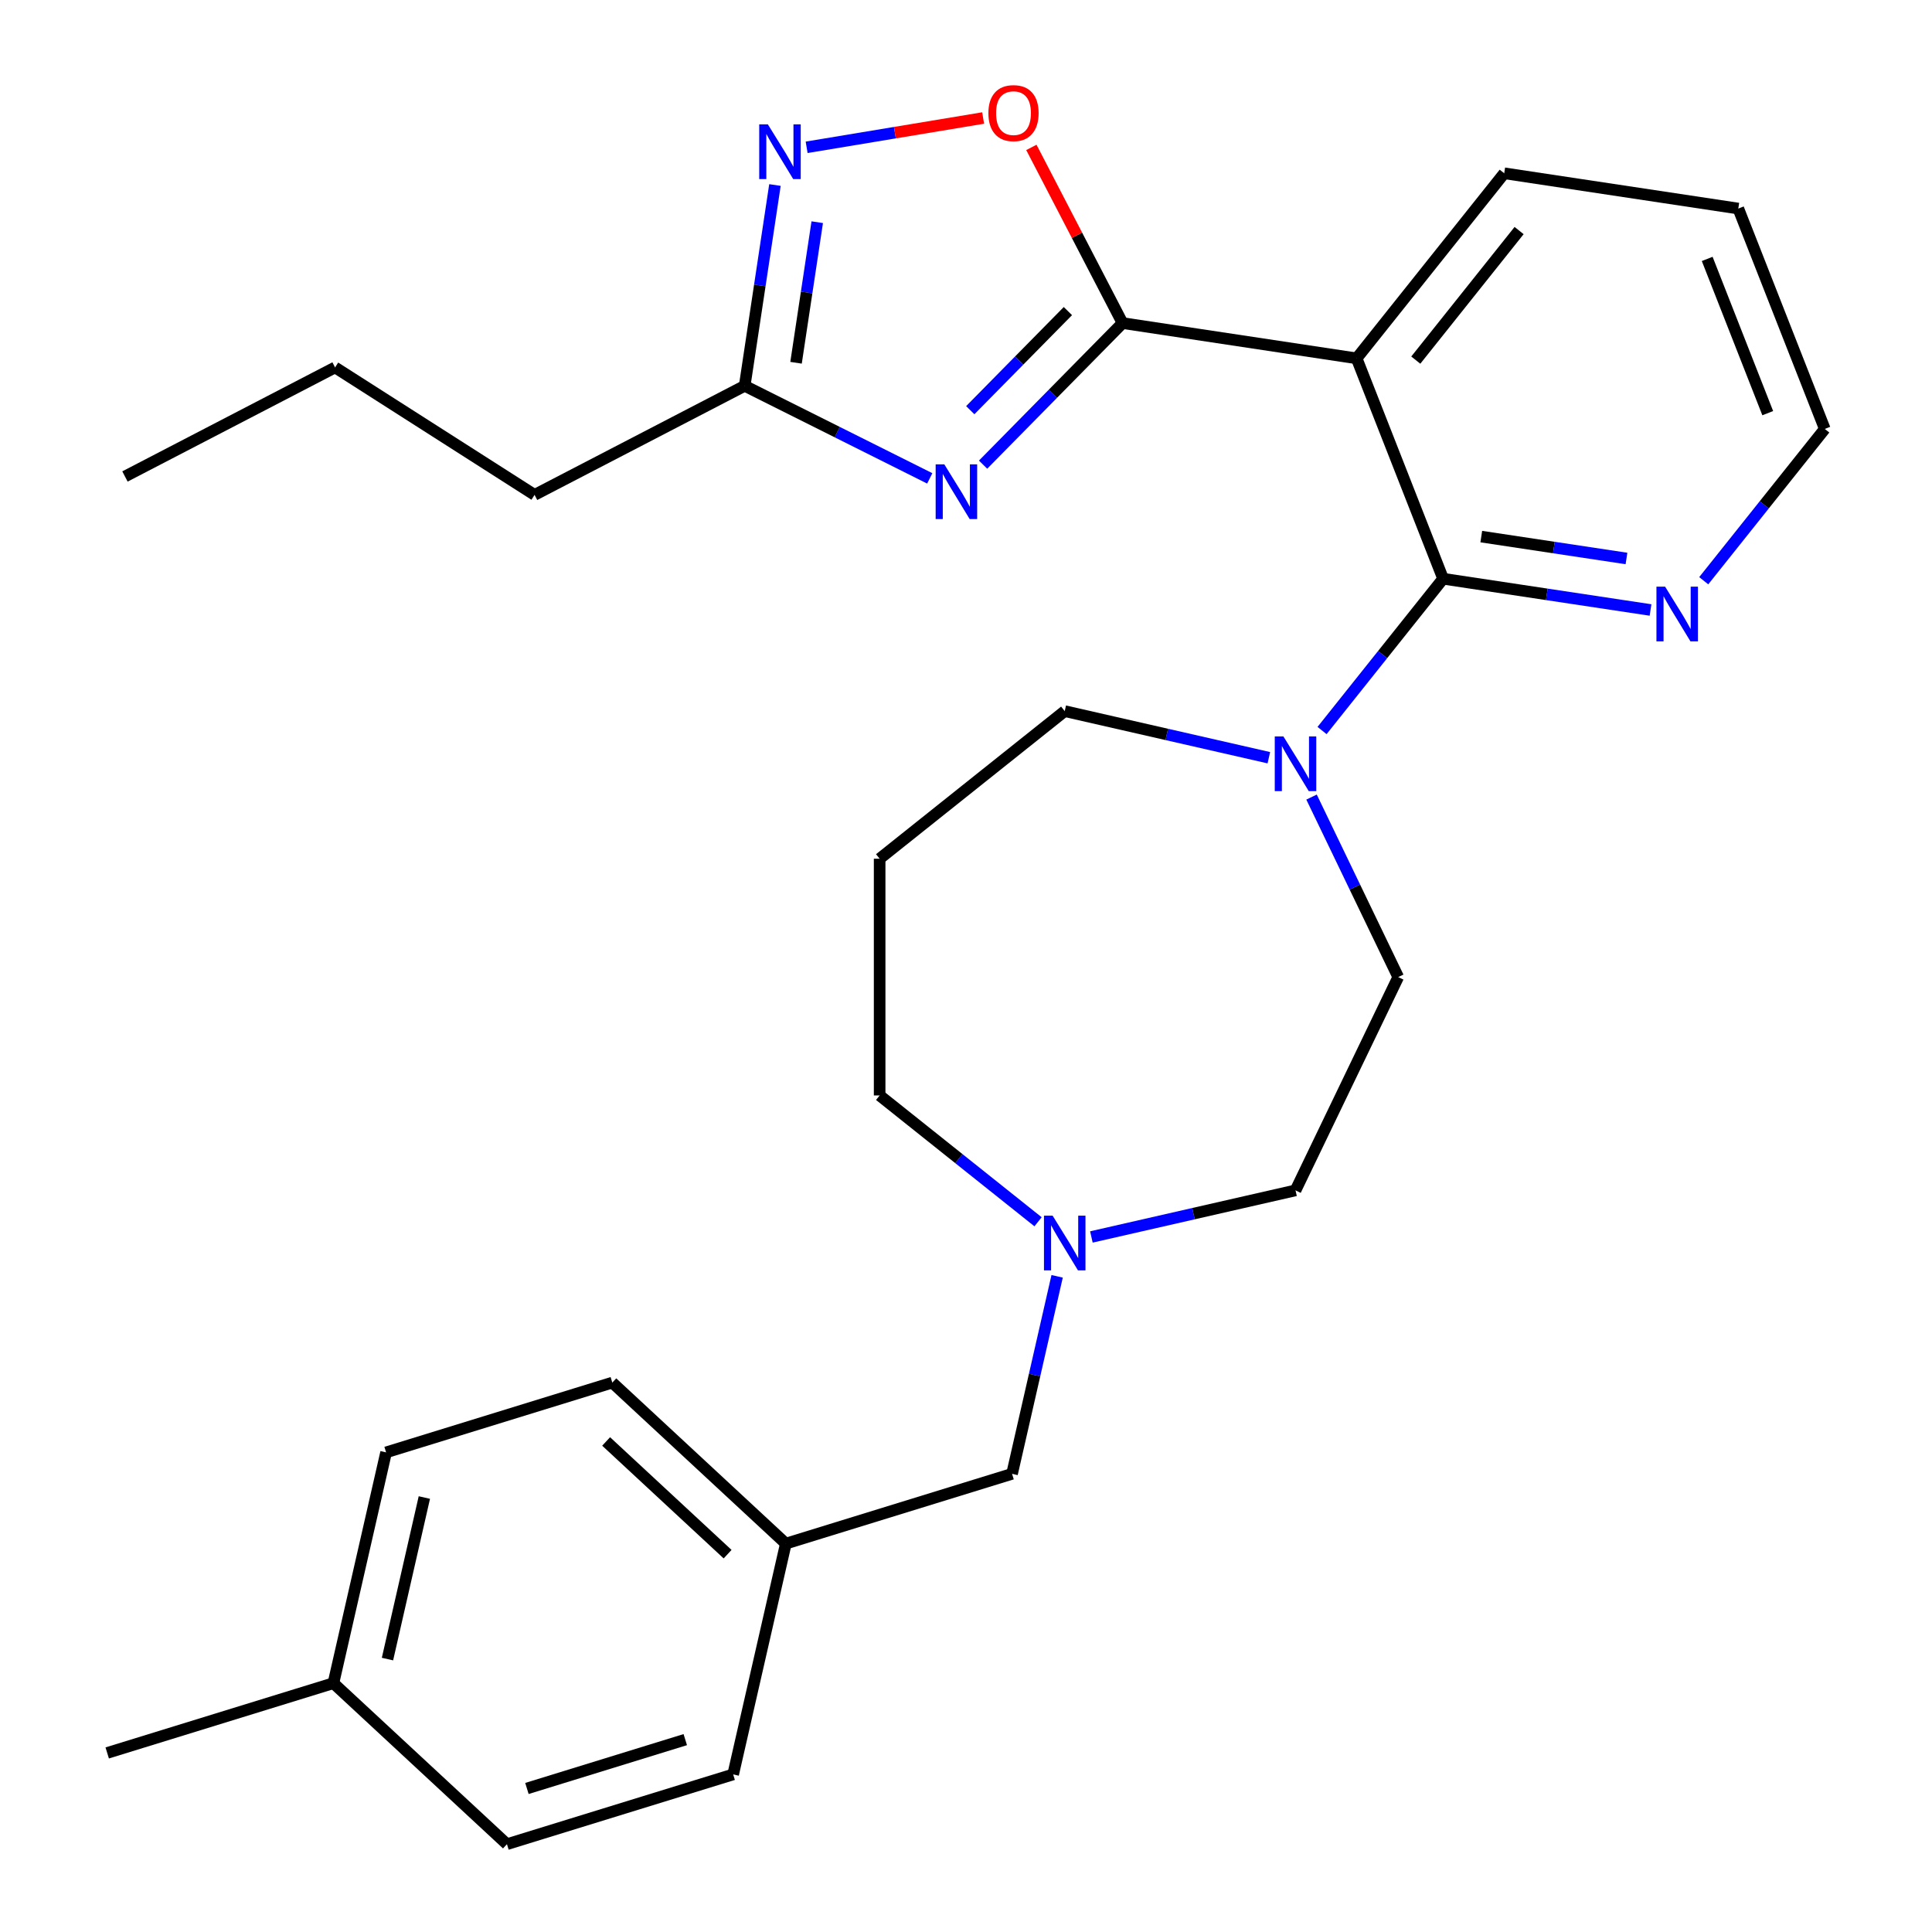 <?xml version='1.0' encoding='iso-8859-1'?>
<svg version='1.1' baseProfile='full'
              xmlns='http://www.w3.org/2000/svg'
                      xmlns:rdkit='http://www.rdkit.org/xml'
                      xmlns:xlink='http://www.w3.org/1999/xlink'
                  xml:space='preserve'
width='1000px' height='1000px' viewBox='0 0 1000 1000'>
<!-- END OF HEADER -->
<rect style='opacity:1.0;fill:#FFFFFF;stroke:none' width='1000' height='1000' x='0' y='0'> </rect>
<path class='bond-0' d='M 581.026,167.225 L 544.933,203.863' style='fill:none;fill-rule:evenodd;stroke:#000000;stroke-width:6px;stroke-linecap:butt;stroke-linejoin:miter;stroke-opacity:1' />
<path class='bond-0' d='M 544.933,203.863 L 508.839,240.501' style='fill:none;fill-rule:evenodd;stroke:#0000FF;stroke-width:6px;stroke-linecap:butt;stroke-linejoin:miter;stroke-opacity:1' />
<path class='bond-0' d='M 552.741,161.018 L 527.475,186.665' style='fill:none;fill-rule:evenodd;stroke:#000000;stroke-width:6px;stroke-linecap:butt;stroke-linejoin:miter;stroke-opacity:1' />
<path class='bond-0' d='M 527.475,186.665 L 502.21,212.311' style='fill:none;fill-rule:evenodd;stroke:#0000FF;stroke-width:6px;stroke-linecap:butt;stroke-linejoin:miter;stroke-opacity:1' />
<path class='bond-1' d='M 581.026,167.225 L 702.187,185.487' style='fill:none;fill-rule:evenodd;stroke:#000000;stroke-width:6px;stroke-linecap:butt;stroke-linejoin:miter;stroke-opacity:1' />
<path class='bond-4' d='M 581.026,167.225 L 557.43,121.759' style='fill:none;fill-rule:evenodd;stroke:#000000;stroke-width:6px;stroke-linecap:butt;stroke-linejoin:miter;stroke-opacity:1' />
<path class='bond-4' d='M 557.43,121.759 L 533.834,76.293' style='fill:none;fill-rule:evenodd;stroke:#FF0000;stroke-width:6px;stroke-linecap:butt;stroke-linejoin:miter;stroke-opacity:1' />
<path class='bond-6' d='M 481.232,247.609 L 433.34,223.656' style='fill:none;fill-rule:evenodd;stroke:#0000FF;stroke-width:6px;stroke-linecap:butt;stroke-linejoin:miter;stroke-opacity:1' />
<path class='bond-6' d='M 433.34,223.656 L 385.448,199.703' style='fill:none;fill-rule:evenodd;stroke:#000000;stroke-width:6px;stroke-linecap:butt;stroke-linejoin:miter;stroke-opacity:1' />
<path class='bond-2' d='M 702.187,185.487 L 746.952,299.547' style='fill:none;fill-rule:evenodd;stroke:#000000;stroke-width:6px;stroke-linecap:butt;stroke-linejoin:miter;stroke-opacity:1' />
<path class='bond-15' d='M 702.187,185.487 L 778.583,89.69' style='fill:none;fill-rule:evenodd;stroke:#000000;stroke-width:6px;stroke-linecap:butt;stroke-linejoin:miter;stroke-opacity:1' />
<path class='bond-15' d='M 732.806,186.397 L 786.283,119.339' style='fill:none;fill-rule:evenodd;stroke:#000000;stroke-width:6px;stroke-linecap:butt;stroke-linejoin:miter;stroke-opacity:1' />
<path class='bond-5' d='M 746.952,299.547 L 715.622,338.833' style='fill:none;fill-rule:evenodd;stroke:#000000;stroke-width:6px;stroke-linecap:butt;stroke-linejoin:miter;stroke-opacity:1' />
<path class='bond-5' d='M 715.622,338.833 L 684.291,378.12' style='fill:none;fill-rule:evenodd;stroke:#0000FF;stroke-width:6px;stroke-linecap:butt;stroke-linejoin:miter;stroke-opacity:1' />
<path class='bond-8' d='M 746.952,299.547 L 800.631,307.637' style='fill:none;fill-rule:evenodd;stroke:#000000;stroke-width:6px;stroke-linecap:butt;stroke-linejoin:miter;stroke-opacity:1' />
<path class='bond-8' d='M 800.631,307.637 L 854.309,315.728' style='fill:none;fill-rule:evenodd;stroke:#0000FF;stroke-width:6px;stroke-linecap:butt;stroke-linejoin:miter;stroke-opacity:1' />
<path class='bond-8' d='M 766.708,277.742 L 804.283,283.405' style='fill:none;fill-rule:evenodd;stroke:#000000;stroke-width:6px;stroke-linecap:butt;stroke-linejoin:miter;stroke-opacity:1' />
<path class='bond-8' d='M 804.283,283.405 L 841.858,289.069' style='fill:none;fill-rule:evenodd;stroke:#0000FF;stroke-width:6px;stroke-linecap:butt;stroke-linejoin:miter;stroke-opacity:1' />
<path class='bond-3' d='M 417.514,76.25 L 463.192,68.665' style='fill:none;fill-rule:evenodd;stroke:#0000FF;stroke-width:6px;stroke-linecap:butt;stroke-linejoin:miter;stroke-opacity:1' />
<path class='bond-3' d='M 463.192,68.665 L 508.871,61.08' style='fill:none;fill-rule:evenodd;stroke:#FF0000;stroke-width:6px;stroke-linecap:butt;stroke-linejoin:miter;stroke-opacity:1' />
<path class='bond-28' d='M 401.114,95.766 L 393.281,147.735' style='fill:none;fill-rule:evenodd;stroke:#0000FF;stroke-width:6px;stroke-linecap:butt;stroke-linejoin:miter;stroke-opacity:1' />
<path class='bond-28' d='M 393.281,147.735 L 385.448,199.703' style='fill:none;fill-rule:evenodd;stroke:#000000;stroke-width:6px;stroke-linecap:butt;stroke-linejoin:miter;stroke-opacity:1' />
<path class='bond-28' d='M 422.997,115.009 L 417.514,151.387' style='fill:none;fill-rule:evenodd;stroke:#0000FF;stroke-width:6px;stroke-linecap:butt;stroke-linejoin:miter;stroke-opacity:1' />
<path class='bond-28' d='M 417.514,151.387 L 412.03,187.765' style='fill:none;fill-rule:evenodd;stroke:#000000;stroke-width:6px;stroke-linecap:butt;stroke-linejoin:miter;stroke-opacity:1' />
<path class='bond-9' d='M 678.851,412.567 L 701.285,459.153' style='fill:none;fill-rule:evenodd;stroke:#0000FF;stroke-width:6px;stroke-linecap:butt;stroke-linejoin:miter;stroke-opacity:1' />
<path class='bond-9' d='M 701.285,459.153 L 723.72,505.739' style='fill:none;fill-rule:evenodd;stroke:#000000;stroke-width:6px;stroke-linecap:butt;stroke-linejoin:miter;stroke-opacity:1' />
<path class='bond-14' d='M 656.753,392.193 L 603.926,380.136' style='fill:none;fill-rule:evenodd;stroke:#0000FF;stroke-width:6px;stroke-linecap:butt;stroke-linejoin:miter;stroke-opacity:1' />
<path class='bond-14' d='M 603.926,380.136 L 551.099,368.078' style='fill:none;fill-rule:evenodd;stroke:#000000;stroke-width:6px;stroke-linecap:butt;stroke-linejoin:miter;stroke-opacity:1' />
<path class='bond-22' d='M 385.448,199.703 L 276.693,256.145' style='fill:none;fill-rule:evenodd;stroke:#000000;stroke-width:6px;stroke-linecap:butt;stroke-linejoin:miter;stroke-opacity:1' />
<path class='bond-7' d='M 564.902,640.248 L 617.729,628.191' style='fill:none;fill-rule:evenodd;stroke:#0000FF;stroke-width:6px;stroke-linecap:butt;stroke-linejoin:miter;stroke-opacity:1' />
<path class='bond-7' d='M 617.729,628.191 L 670.556,616.134' style='fill:none;fill-rule:evenodd;stroke:#000000;stroke-width:6px;stroke-linecap:butt;stroke-linejoin:miter;stroke-opacity:1' />
<path class='bond-10' d='M 547.168,660.622 L 535.501,711.739' style='fill:none;fill-rule:evenodd;stroke:#0000FF;stroke-width:6px;stroke-linecap:butt;stroke-linejoin:miter;stroke-opacity:1' />
<path class='bond-10' d='M 535.501,711.739 L 523.834,762.856' style='fill:none;fill-rule:evenodd;stroke:#000000;stroke-width:6px;stroke-linecap:butt;stroke-linejoin:miter;stroke-opacity:1' />
<path class='bond-30' d='M 537.296,632.391 L 496.299,599.697' style='fill:none;fill-rule:evenodd;stroke:#0000FF;stroke-width:6px;stroke-linecap:butt;stroke-linejoin:miter;stroke-opacity:1' />
<path class='bond-30' d='M 496.299,599.697 L 455.302,567.003' style='fill:none;fill-rule:evenodd;stroke:#000000;stroke-width:6px;stroke-linecap:butt;stroke-linejoin:miter;stroke-opacity:1' />
<path class='bond-29' d='M 881.848,300.585 L 913.178,261.298' style='fill:none;fill-rule:evenodd;stroke:#0000FF;stroke-width:6px;stroke-linecap:butt;stroke-linejoin:miter;stroke-opacity:1' />
<path class='bond-29' d='M 913.178,261.298 L 944.508,222.011' style='fill:none;fill-rule:evenodd;stroke:#000000;stroke-width:6px;stroke-linecap:butt;stroke-linejoin:miter;stroke-opacity:1' />
<path class='bond-11' d='M 723.72,505.739 L 670.556,616.134' style='fill:none;fill-rule:evenodd;stroke:#000000;stroke-width:6px;stroke-linecap:butt;stroke-linejoin:miter;stroke-opacity:1' />
<path class='bond-13' d='M 523.834,762.856 L 406.748,798.972' style='fill:none;fill-rule:evenodd;stroke:#000000;stroke-width:6px;stroke-linecap:butt;stroke-linejoin:miter;stroke-opacity:1' />
<path class='bond-12' d='M 455.302,444.474 L 551.099,368.078' style='fill:none;fill-rule:evenodd;stroke:#000000;stroke-width:6px;stroke-linecap:butt;stroke-linejoin:miter;stroke-opacity:1' />
<path class='bond-17' d='M 455.302,444.474 L 455.302,567.003' style='fill:none;fill-rule:evenodd;stroke:#000000;stroke-width:6px;stroke-linecap:butt;stroke-linejoin:miter;stroke-opacity:1' />
<path class='bond-18' d='M 406.748,798.972 L 379.483,918.429' style='fill:none;fill-rule:evenodd;stroke:#000000;stroke-width:6px;stroke-linecap:butt;stroke-linejoin:miter;stroke-opacity:1' />
<path class='bond-19' d='M 406.748,798.972 L 316.928,715.631' style='fill:none;fill-rule:evenodd;stroke:#000000;stroke-width:6px;stroke-linecap:butt;stroke-linejoin:miter;stroke-opacity:1' />
<path class='bond-19' d='M 376.607,804.435 L 313.733,746.096' style='fill:none;fill-rule:evenodd;stroke:#000000;stroke-width:6px;stroke-linecap:butt;stroke-linejoin:miter;stroke-opacity:1' />
<path class='bond-26' d='M 778.583,89.69 L 899.743,107.952' style='fill:none;fill-rule:evenodd;stroke:#000000;stroke-width:6px;stroke-linecap:butt;stroke-linejoin:miter;stroke-opacity:1' />
<path class='bond-16' d='M 172.577,871.204 L 199.843,751.747' style='fill:none;fill-rule:evenodd;stroke:#000000;stroke-width:6px;stroke-linecap:butt;stroke-linejoin:miter;stroke-opacity:1' />
<path class='bond-16' d='M 200.558,858.739 L 219.644,775.119' style='fill:none;fill-rule:evenodd;stroke:#000000;stroke-width:6px;stroke-linecap:butt;stroke-linejoin:miter;stroke-opacity:1' />
<path class='bond-24' d='M 172.577,871.204 L 55.492,907.321' style='fill:none;fill-rule:evenodd;stroke:#000000;stroke-width:6px;stroke-linecap:butt;stroke-linejoin:miter;stroke-opacity:1' />
<path class='bond-31' d='M 172.577,871.204 L 262.397,954.545' style='fill:none;fill-rule:evenodd;stroke:#000000;stroke-width:6px;stroke-linecap:butt;stroke-linejoin:miter;stroke-opacity:1' />
<path class='bond-21' d='M 379.483,918.429 L 262.397,954.545' style='fill:none;fill-rule:evenodd;stroke:#000000;stroke-width:6px;stroke-linecap:butt;stroke-linejoin:miter;stroke-opacity:1' />
<path class='bond-21' d='M 354.697,900.43 L 272.737,925.711' style='fill:none;fill-rule:evenodd;stroke:#000000;stroke-width:6px;stroke-linecap:butt;stroke-linejoin:miter;stroke-opacity:1' />
<path class='bond-20' d='M 316.928,715.631 L 199.843,751.747' style='fill:none;fill-rule:evenodd;stroke:#000000;stroke-width:6px;stroke-linecap:butt;stroke-linejoin:miter;stroke-opacity:1' />
<path class='bond-25' d='M 276.693,256.145 L 173.435,190.182' style='fill:none;fill-rule:evenodd;stroke:#000000;stroke-width:6px;stroke-linecap:butt;stroke-linejoin:miter;stroke-opacity:1' />
<path class='bond-23' d='M 944.508,222.011 L 899.743,107.952' style='fill:none;fill-rule:evenodd;stroke:#000000;stroke-width:6px;stroke-linecap:butt;stroke-linejoin:miter;stroke-opacity:1' />
<path class='bond-23' d='M 914.982,213.855 L 883.646,134.014' style='fill:none;fill-rule:evenodd;stroke:#000000;stroke-width:6px;stroke-linecap:butt;stroke-linejoin:miter;stroke-opacity:1' />
<path class='bond-27' d='M 173.435,190.182 L 64.68,246.624' style='fill:none;fill-rule:evenodd;stroke:#000000;stroke-width:6px;stroke-linecap:butt;stroke-linejoin:miter;stroke-opacity:1' />
<path  class='atom-1' d='M 488.776 240.352
L 498.056 255.352
Q 498.976 256.832, 500.456 259.512
Q 501.936 262.192, 502.016 262.352
L 502.016 240.352
L 505.776 240.352
L 505.776 268.672
L 501.896 268.672
L 491.936 252.272
Q 490.776 250.352, 489.536 248.152
Q 488.336 245.952, 487.976 245.272
L 487.976 268.672
L 484.296 268.672
L 484.296 240.352
L 488.776 240.352
' fill='#0000FF'/>
<path  class='atom-4' d='M 397.45 64.383
L 406.73 79.383
Q 407.65 80.863, 409.13 83.543
Q 410.61 86.223, 410.69 86.383
L 410.69 64.383
L 414.45 64.383
L 414.45 92.703
L 410.57 92.703
L 400.61 76.303
Q 399.45 74.383, 398.21 72.183
Q 397.01 69.983, 396.65 69.303
L 396.65 92.703
L 392.97 92.703
L 392.97 64.383
L 397.45 64.383
' fill='#0000FF'/>
<path  class='atom-5' d='M 511.584 58.55
Q 511.584 51.75, 514.944 47.95
Q 518.304 44.15, 524.584 44.15
Q 530.864 44.15, 534.224 47.95
Q 537.584 51.75, 537.584 58.55
Q 537.584 65.43, 534.184 69.35
Q 530.784 73.23, 524.584 73.23
Q 518.344 73.23, 514.944 69.35
Q 511.584 65.47, 511.584 58.55
M 524.584 70.03
Q 528.904 70.03, 531.224 67.15
Q 533.584 64.23, 533.584 58.55
Q 533.584 52.99, 531.224 50.19
Q 528.904 47.35, 524.584 47.35
Q 520.264 47.35, 517.904 50.15
Q 515.584 52.95, 515.584 58.55
Q 515.584 64.27, 517.904 67.15
Q 520.264 70.03, 524.584 70.03
' fill='#FF0000'/>
<path  class='atom-6' d='M 664.296 381.184
L 673.576 396.184
Q 674.496 397.664, 675.976 400.344
Q 677.456 403.024, 677.536 403.184
L 677.536 381.184
L 681.296 381.184
L 681.296 409.504
L 677.416 409.504
L 667.456 393.104
Q 666.296 391.184, 665.056 388.984
Q 663.856 386.784, 663.496 386.104
L 663.496 409.504
L 659.816 409.504
L 659.816 381.184
L 664.296 381.184
' fill='#0000FF'/>
<path  class='atom-8' d='M 544.839 629.239
L 554.119 644.239
Q 555.039 645.719, 556.519 648.399
Q 557.999 651.079, 558.079 651.239
L 558.079 629.239
L 561.839 629.239
L 561.839 657.559
L 557.959 657.559
L 547.999 641.159
Q 546.839 639.239, 545.599 637.039
Q 544.399 634.839, 544.039 634.159
L 544.039 657.559
L 540.359 657.559
L 540.359 629.239
L 544.839 629.239
' fill='#0000FF'/>
<path  class='atom-9' d='M 861.853 303.649
L 871.133 318.649
Q 872.053 320.129, 873.533 322.809
Q 875.013 325.489, 875.093 325.649
L 875.093 303.649
L 878.853 303.649
L 878.853 331.969
L 874.973 331.969
L 865.013 315.569
Q 863.853 313.649, 862.613 311.449
Q 861.413 309.249, 861.053 308.569
L 861.053 331.969
L 857.373 331.969
L 857.373 303.649
L 861.853 303.649
' fill='#0000FF'/>
</svg>
